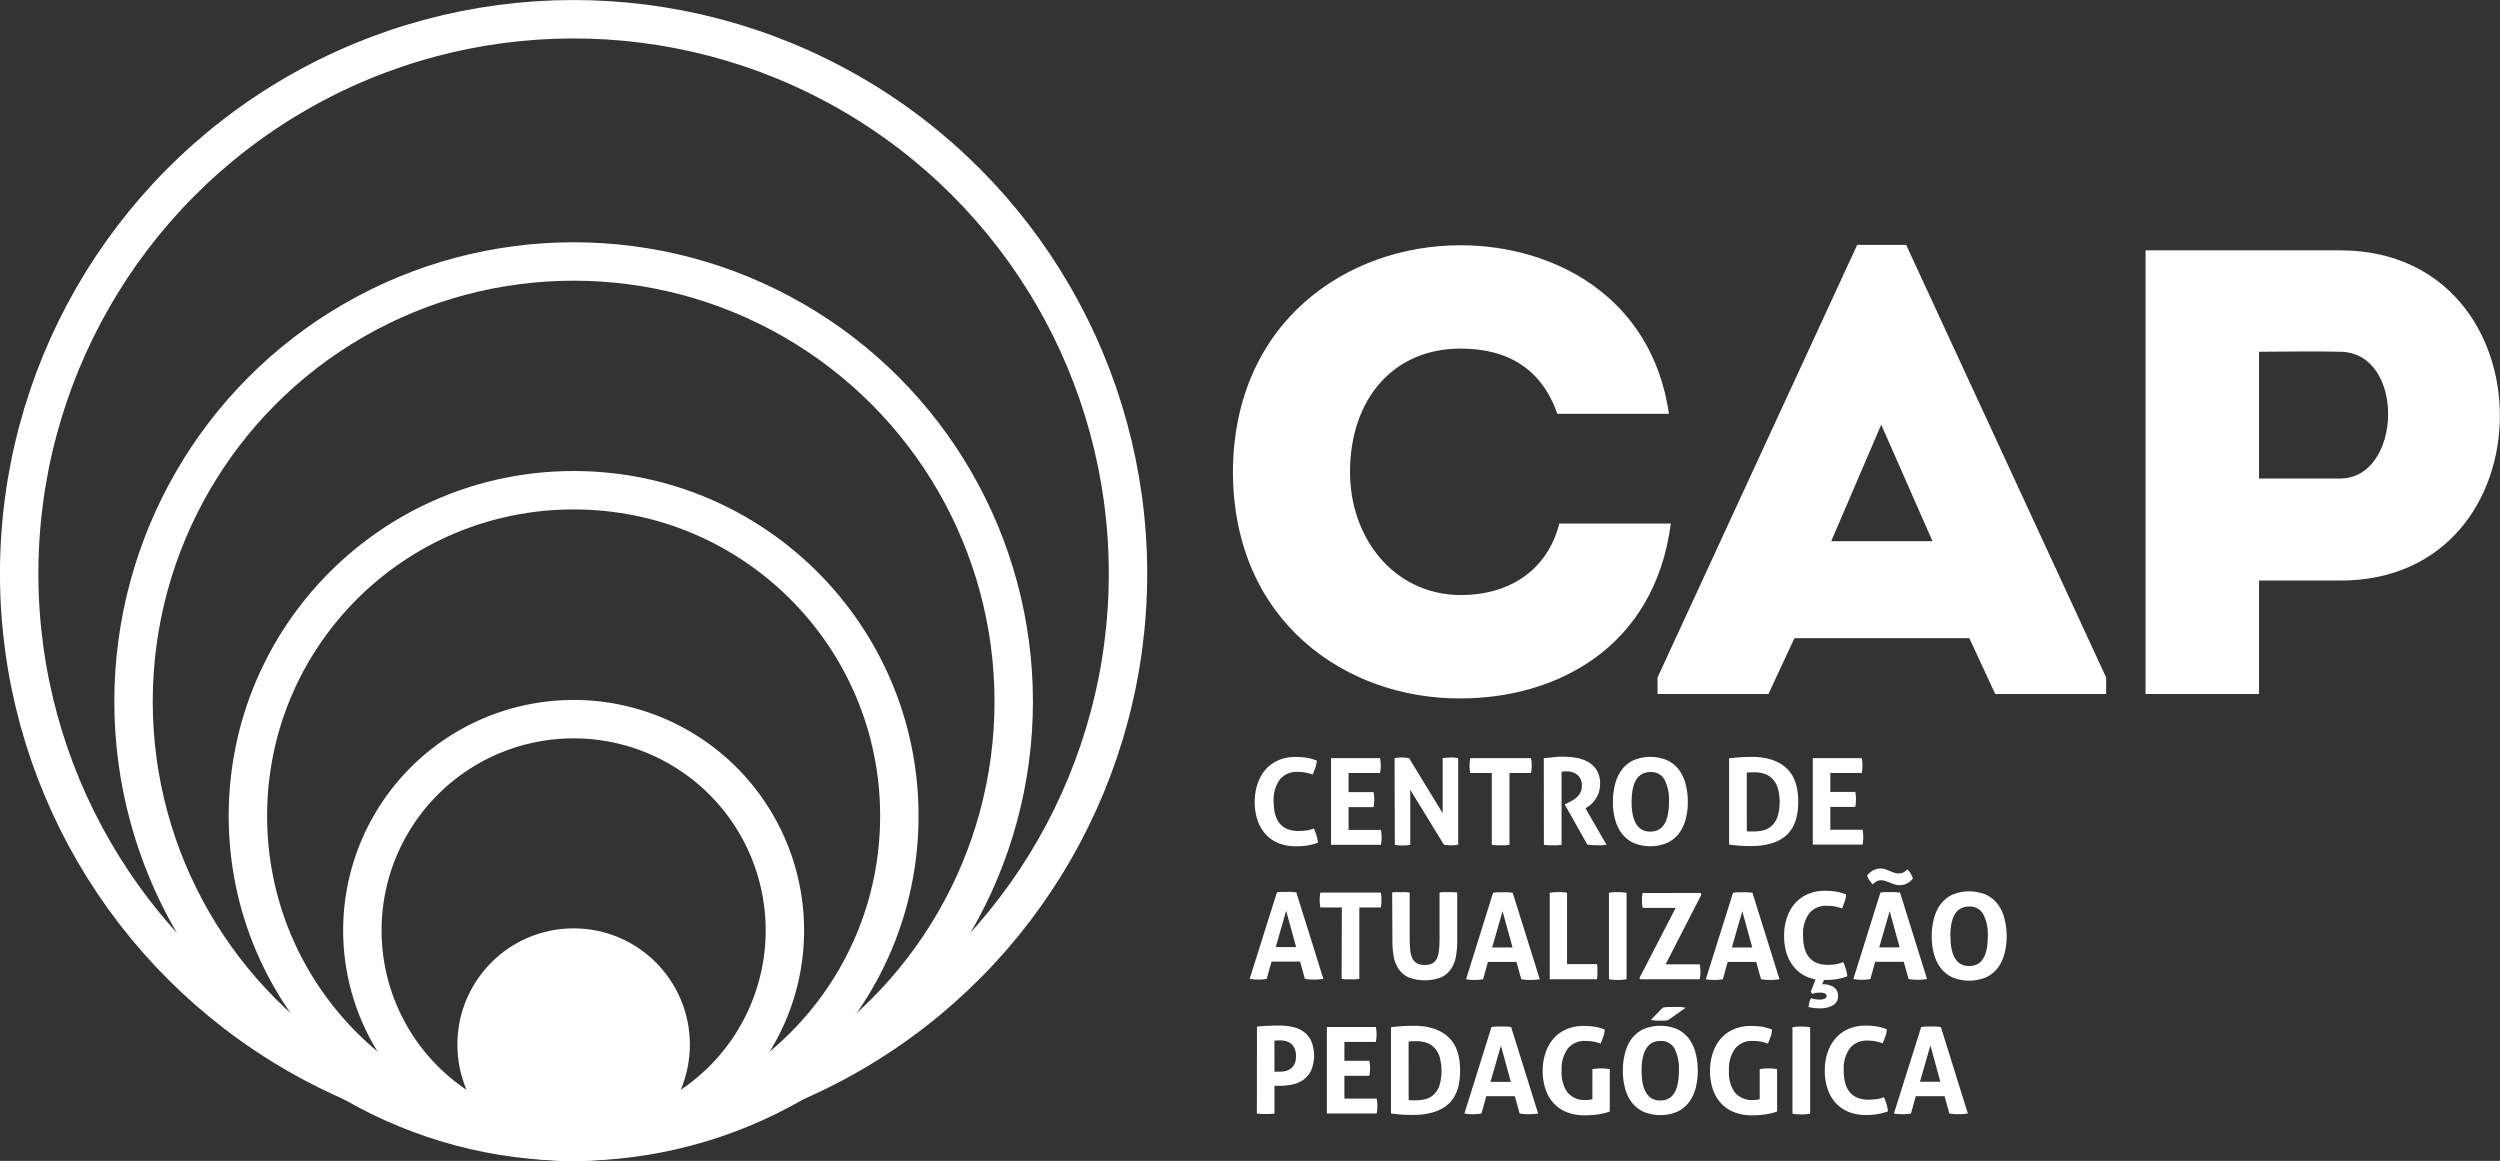 <svg xmlns="http://www.w3.org/2000/svg" viewBox="0 0 520.68 241.78"><rect x="0" y="0" width="520.68" height="241.78" fill="#333333" stroke="none"/><defs><style>.a{fill:#fff;}.b{fill:none;stroke:#fff;stroke-miterlimit:10;stroke-width:8px;}</style></defs><title>lg-cap-white</title><path class="a" d="M119.47,237.78a20.22,20.22,0,1,0-20.21-20.22,20.22,20.22,0,0,0,20.21,20.22"/><circle class="b" cx="119.47" cy="217.56" r="20.21"/><path class="b" d="M119.47,237.78a44,44,0,1,0-44-44A44,44,0,0,0,119.47,237.78Z"/><circle class="b" cx="119.47" cy="169.94" r="67.84"/><circle class="b" cx="119.47" cy="146.12" r="91.66"/><circle class="b" cx="119.47" cy="119.47" r="115.47" transform="translate(-0.3 0.3) rotate(-0.14)"/><path class="a" d="M399.87,225.29l2.18-7.55,2.07,7.55Zm-5.42,6.62a11.08,11.08,0,0,0,1.82.15,10.56,10.56,0,0,0,1.73-.15l1-3.6h6l1,3.6a11.27,11.27,0,0,0,1.85.15,13.77,13.77,0,0,0,2-.15l-5.62-18c-.39-.05-.74-.09-1.05-.11s-.64,0-1,0-.73,0-1.05,0-.65.06-1,.11Zm-3.65-3a9.78,9.78,0,0,1-1.63.12q-5.18,0-5.17-6.1a7.12,7.12,0,0,1,1.29-4.63,4.46,4.46,0,0,1,3.68-1.57,9.15,9.15,0,0,1,1.6.13,10.47,10.47,0,0,1,1.55.42c.2-.48.39-1,.55-1.43a5.34,5.34,0,0,0,.3-1.47,10,10,0,0,0-2.18-.62,15.3,15.3,0,0,0-2.22-.15,8.81,8.81,0,0,0-3.61.7,7.51,7.51,0,0,0-2.67,1.95,8.67,8.67,0,0,0-1.67,3,11.68,11.68,0,0,0-.57,3.71,11.82,11.82,0,0,0,.55,3.7,8,8,0,0,0,1.64,2.94,7.38,7.38,0,0,0,2.68,1.93,9.55,9.55,0,0,0,3.73.68,15.79,15.79,0,0,0,2.24-.15,11.45,11.45,0,0,0,2.33-.62,10,10,0,0,0-.85-2.93,10.48,10.48,0,0,1-1.57.43m-17.48,3a11.36,11.36,0,0,0,3.68,0v-18a11.82,11.82,0,0,0-1.85-.15,11.48,11.48,0,0,0-1.83.15Zm-6.82-3c-.18,0-.39.07-.61.1a4.53,4.53,0,0,1-.77.05,4.62,4.62,0,0,1-3.75-1.51A7,7,0,0,1,360.1,223a7.12,7.12,0,0,1,1.29-4.63,4.46,4.46,0,0,1,3.68-1.57,9.15,9.15,0,0,1,1.6.13,10.47,10.47,0,0,1,1.55.42c.2-.48.39-1,.55-1.43a5.34,5.34,0,0,0,.3-1.47,9.11,9.11,0,0,0-2.16-.62,15.68,15.68,0,0,0-2.24-.15,8.81,8.81,0,0,0-3.61.7,7.51,7.51,0,0,0-2.67,1.95,8.67,8.67,0,0,0-1.67,3,11.68,11.68,0,0,0-.57,3.71,11.82,11.82,0,0,0,.55,3.7,8.14,8.14,0,0,0,1.65,2.94,7.39,7.39,0,0,0,2.75,1.93,10.1,10.1,0,0,0,3.85.68,21.4,21.4,0,0,0,2.46-.16,11.64,11.64,0,0,0,2.71-.64v-8.82a11.64,11.64,0,0,0-1.82-.15,11.3,11.3,0,0,0-1.8.15Zm-22.68-16.52a11.11,11.11,0,0,0,1.83.15l.87,0a4.63,4.63,0,0,0,.9-.12l3.68-2.6c-.28,0-.63-.09-1-.13s-.81,0-1.25,0-.89,0-1.33,0-.85.08-1.22.13ZM341.9,223q0-6.19,3.92-6.2a3.18,3.18,0,0,1,2.92,1.55,9.26,9.26,0,0,1,.93,4.65c0,4.14-1.29,6.2-3.87,6.2s-3.9-2.06-3.9-6.2m7.4,8.55a6.48,6.48,0,0,0,2.42-1.93,8.33,8.33,0,0,0,1.42-2.93,14.23,14.23,0,0,0,.46-3.69,14.56,14.56,0,0,0-.46-3.71,8.4,8.4,0,0,0-1.42-3,6.53,6.53,0,0,0-2.42-1.95,9.1,9.1,0,0,0-7,0,6.65,6.65,0,0,0-2.43,1.95,8.56,8.56,0,0,0-1.41,3A14.12,14.12,0,0,0,338,223a13.81,13.81,0,0,0,.46,3.69,8.49,8.49,0,0,0,1.41,2.93,6.6,6.6,0,0,0,2.43,1.93,9.1,9.1,0,0,0,7,0m-17.65-2.6c-.18,0-.39.07-.61.1a4.53,4.53,0,0,1-.77.05,4.62,4.62,0,0,1-3.75-1.51,7,7,0,0,1-1.27-4.59,7.12,7.12,0,0,1,1.29-4.63,4.46,4.46,0,0,1,3.68-1.57,9.15,9.15,0,0,1,1.6.13,10.47,10.47,0,0,1,1.55.42c.2-.48.39-1,.55-1.43a5.34,5.34,0,0,0,.3-1.47,9.11,9.11,0,0,0-2.16-.62,15.68,15.68,0,0,0-2.24-.15,8.81,8.81,0,0,0-3.61.7,7.51,7.51,0,0,0-2.67,1.95,8.67,8.67,0,0,0-1.67,3,11.68,11.68,0,0,0-.57,3.71,11.82,11.82,0,0,0,.55,3.7,8.14,8.14,0,0,0,1.65,2.94,7.39,7.39,0,0,0,2.75,1.93,10.1,10.1,0,0,0,3.85.68,21.4,21.4,0,0,0,2.46-.16,11.64,11.64,0,0,0,2.71-.64v-8.82a11.64,11.64,0,0,0-1.82-.15,11.3,11.3,0,0,0-1.8.15Zm-21.23-3.62,2.18-7.55,2.07,7.55ZM305,231.91a11.08,11.08,0,0,0,1.82.15,10.56,10.56,0,0,0,1.73-.15l1-3.6h5.95l1,3.6a11.27,11.27,0,0,0,1.85.15,13.77,13.77,0,0,0,2-.15l-5.62-18c-.38-.05-.73-.09-1.05-.11s-.64,0-1,0-.73,0-1.05,0-.65.06-1,.11Zm-11.63-15c.24,0,.51-.05.82-.06H295a6.52,6.52,0,0,1,2,.29,4.14,4.14,0,0,1,1.66,1,4.85,4.85,0,0,1,1.15,1.9,11,11,0,0,1,0,6,4.8,4.8,0,0,1-1.15,1.87,3.9,3.9,0,0,1-1.71,1,8.54,8.54,0,0,1-2.14.26c-.33,0-.62,0-.85,0l-.58-.05Zm-3.67,15c.7.09,1.41.16,2.12.22s1.5.08,2.35.08c3.29,0,5.76-.74,7.43-2.22s2.5-3.8,2.5-7-.82-5.48-2.46-7-4-2.35-7.19-2.35q-1.4,0-2.55.09c-.77.05-1.5.13-2.2.21Zm-13.35,0h10.37a8,8,0,0,0,.15-1.57,7.78,7.78,0,0,0-.15-1.53H280v-4.75h5.2a8.19,8.19,0,0,0,.15-1.57,8.38,8.38,0,0,0-.15-1.55H280V217h6.55a8.07,8.07,0,0,0,.15-1.58,7.76,7.76,0,0,0-.15-1.52h-10.2Zm-10.93-15.17c.3,0,.53-.06.69-.06l.51,0a4.62,4.62,0,0,1,1.23.17,2.67,2.67,0,0,1,1.8,1.57,4,4,0,0,1,.27,1.56,3.79,3.79,0,0,1-.27,1.52,2.62,2.62,0,0,1-.74,1,2.88,2.88,0,0,1-1.06.54,4.61,4.61,0,0,1-1.23.16H266a2.87,2.87,0,0,1-.57,0Zm-3.65,15.17a8.57,8.57,0,0,0,1,.1l.87,0,.88,0a7.39,7.39,0,0,0,.92-.1v-5.77l.54,0h.61a12.52,12.52,0,0,0,2.49-.25,6.12,6.12,0,0,0,2.29-.95,5.37,5.37,0,0,0,1.67-1.91,8.05,8.05,0,0,0,0-6.34,5,5,0,0,0-1.68-1.91,6.39,6.39,0,0,0-2.33-.94,13,13,0,0,0-2.54-.25q-1.2,0-2.37.06c-.78,0-1.56.1-2.33.16Z"/><path class="a" d="M406.2,195q0-6.19,3.92-6.2a3.16,3.16,0,0,1,2.91,1.55A9.14,9.14,0,0,1,414,195c0,4.14-1.29,6.2-3.87,6.2s-3.9-2.06-3.9-6.2m7.4,8.55a6.48,6.48,0,0,0,2.42-1.93,8.15,8.15,0,0,0,1.41-2.93,13.8,13.8,0,0,0,.47-3.69,14.12,14.12,0,0,0-.47-3.71,8.21,8.21,0,0,0-1.41-3,6.53,6.53,0,0,0-2.42-1.95,9.1,9.1,0,0,0-7,0,6.57,6.57,0,0,0-2.43,1.95,8.56,8.56,0,0,0-1.41,3,14.12,14.12,0,0,0-.46,3.71,13.81,13.81,0,0,0,.46,3.69,8.49,8.49,0,0,0,1.41,2.93,6.52,6.52,0,0,0,2.43,1.93,9.1,9.1,0,0,0,7,0M389.35,183.3c.2.29.42.59.67.89a4.67,4.67,0,0,1,.91-.68,2.11,2.11,0,0,1,.87-.17,2.69,2.69,0,0,1,.91.16l.94.35c.31.13.64.24,1,.35a3.31,3.31,0,0,0,1,.16,3.25,3.25,0,0,0,1.6-.4,3.64,3.64,0,0,0,1.15-1,4.76,4.76,0,0,0-1.13-1.9,3.33,3.33,0,0,1-.94.69,2,2,0,0,1-.83.16,2.86,2.86,0,0,1-1-.16c-.3-.11-.61-.22-.91-.35l-.91-.35a2.77,2.77,0,0,0-.94-.16,3.39,3.39,0,0,0-1.69.42,4.07,4.07,0,0,0-1.16,1,3,3,0,0,0,.43,1m2.07,14,2.18-7.55,2.07,7.55ZM386,203.91a11.08,11.08,0,0,0,1.82.15,10.56,10.56,0,0,0,1.73-.15l1-3.6h5.95l1,3.6a11.27,11.27,0,0,0,1.85.15,13.77,13.77,0,0,0,2-.15l-5.62-18c-.39-.05-.74-.09-1.05-.11s-.64,0-1,0-.73,0-1.05,0-.65.06-1,.11ZM377.45,207a4.61,4.61,0,0,1,.87-.22,4.56,4.56,0,0,1,.73-.05c.91,0,1.37.22,1.37.67a.62.62,0,0,1-.36.59,2.89,2.89,0,0,1-1.26.19,5,5,0,0,1-.73-.06,6.69,6.69,0,0,1-.85-.22,2.57,2.57,0,0,0-.4.9q-.09.48-.15.93a7.44,7.44,0,0,0,1.23.22,9.39,9.39,0,0,0,1,.05,5.4,5.4,0,0,0,2.92-.66,2.16,2.16,0,0,0,1-1.94,2.34,2.34,0,0,0-.17-.88,1.77,1.77,0,0,0-.51-.74,2.33,2.33,0,0,0-.87-.51A3.71,3.71,0,0,0,380,205h-.26l-.24,0,.38-.9h.3a15.54,15.54,0,0,0,2.23-.15,11.36,11.36,0,0,0,2.34-.62,10,10,0,0,0-.85-2.93,10.48,10.48,0,0,1-1.57.43,9.78,9.78,0,0,1-1.63.12q-5.18,0-5.17-6.1a7.18,7.18,0,0,1,1.28-4.63,4.49,4.49,0,0,1,3.69-1.57,9.15,9.15,0,0,1,1.6.13,10.47,10.47,0,0,1,1.55.42c.2-.48.39-1,.55-1.43a5.34,5.34,0,0,0,.3-1.47,9.89,9.89,0,0,0-2.19-.62,15.06,15.06,0,0,0-2.21-.15,8.81,8.81,0,0,0-3.61.7,7.64,7.64,0,0,0-2.68,1.95,8.81,8.81,0,0,0-1.66,3,11.68,11.68,0,0,0-.57,3.71,12.33,12.33,0,0,0,.41,3.28,8.36,8.36,0,0,0,1.24,2.7,7.4,7.4,0,0,0,2.05,2,7.51,7.51,0,0,0,2.85,1.1l-1,2.6Zm-16.75-9.67,2.17-7.55,2.08,7.55Zm-5.43,6.62a11.11,11.11,0,0,0,1.83.15,10.44,10.44,0,0,0,1.72-.15l1-3.6h5.95l1,3.6a11.18,11.18,0,0,0,1.85.15,13.88,13.88,0,0,0,2-.15l-5.63-18c-.38-.05-.73-.09-1-.11s-.64,0-1,0-.74,0-1.05,0-.65.06-1,.11Zm-13.62,0H354a8,8,0,0,0,.15-1.57,7.78,7.78,0,0,0-.15-1.53h-7.1l7.47-14.57-.2-.3H342.12a8,8,0,0,0-.15,1.57,7.78,7.78,0,0,0,.15,1.53H349l-7.55,14.62Zm-6.55,0a11.45,11.45,0,0,0,1.85.15,11.64,11.64,0,0,0,1.82-.15v-18a11.82,11.82,0,0,0-1.85-.15,11.26,11.26,0,0,0-1.82.15Zm-12.33,0h9.83a8.13,8.13,0,0,0,.1-.81c0-.26,0-.52,0-.79s0-.48,0-.73-.05-.53-.1-.82h-6.23V185.94a11.64,11.64,0,0,0-1.82-.15,11.15,11.15,0,0,0-1.78.15Zm-12-6.62,2.17-7.55,2.08,7.55Zm-5.43,6.62a11.11,11.11,0,0,0,1.83.15,10.44,10.44,0,0,0,1.72-.15l1-3.6h5.95l1,3.6a11.27,11.27,0,0,0,1.85.15,13.77,13.77,0,0,0,2-.15l-5.63-18c-.38-.05-.73-.09-1.05-.11s-.64,0-1,0-.73,0-1.05,0-.65.06-1,.11ZM290,196a17.21,17.21,0,0,0,.3,3.34,6.61,6.61,0,0,0,1.07,2.58,5.15,5.15,0,0,0,2.08,1.67,9.68,9.68,0,0,0,6.6,0,5,5,0,0,0,2.07-1.67,6.47,6.47,0,0,0,1.08-2.58,17.21,17.21,0,0,0,.3-3.34v-10.1c-.32-.05-.63-.08-.94-.1l-.91,0-.88,0c-.3,0-.61,0-.95.1v9.32a24.74,24.74,0,0,1-.11,2.62,5.38,5.38,0,0,1-.45,1.8,2.3,2.3,0,0,1-.94,1,3.24,3.24,0,0,1-1.57.33,3.35,3.35,0,0,1-1.59-.33,2.32,2.32,0,0,1-1-1,5.91,5.91,0,0,1-.45-1.8c-.07-.73-.11-1.6-.11-2.62v-9.32c-.32-.05-.63-.08-.93-.1l-.87,0q-.48,0-.93,0c-.3,0-.6,0-.92.1Zm-10.58,7.87a8.74,8.74,0,0,0,1,.1l.91,0a8.77,8.77,0,0,0,.88,0l.9-.09V189h4.47a8.07,8.07,0,0,0,.15-1.58,7.76,7.76,0,0,0-.15-1.52H275a7.76,7.76,0,0,0-.15,1.52A8.07,8.07,0,0,0,275,189h4.47Zm-13.72-6.62,2.17-7.55,2.08,7.55Zm-5.43,6.62a11.11,11.11,0,0,0,1.83.15,10.44,10.44,0,0,0,1.72-.15l1-3.6h5.95l1,3.6a11.27,11.27,0,0,0,1.85.15,13.77,13.77,0,0,0,2-.15l-5.63-18c-.38-.05-.73-.09-1-.11s-.64,0-1,0-.73,0-1.05,0-.65.06-1,.11Z"/><path class="a" d="M377.55,175.91h10.37a8,8,0,0,0,.15-1.57,7.78,7.78,0,0,0-.15-1.53H381.2v-4.75h5.2a8.19,8.19,0,0,0,.15-1.57,8.38,8.38,0,0,0-.15-1.55h-5.2V161h6.55a8.07,8.07,0,0,0,.15-1.58,7.76,7.76,0,0,0-.15-1.52h-10.2Zm-13.75-15q.34,0,.81-.06h.81a6.47,6.47,0,0,1,2,.29,4.07,4.07,0,0,1,1.66,1,4.74,4.74,0,0,1,1.15,1.9,10.78,10.78,0,0,1,0,6,4.69,4.69,0,0,1-1.15,1.87,3.84,3.84,0,0,1-1.71,1,8.54,8.54,0,0,1-2.14.26c-.33,0-.61,0-.85,0s-.42,0-.57-.05Zm-3.68,15c.7.09,1.41.16,2.13.22s1.5.08,2.35.08c3.28,0,5.76-.74,7.42-2.22s2.5-3.8,2.5-7-.82-5.48-2.46-7-4-2.35-7.19-2.35q-1.39,0-2.55.09c-.76.05-1.5.13-2.2.21ZM339.82,167q0-6.19,3.93-6.2a3.16,3.16,0,0,1,2.91,1.55,9.14,9.14,0,0,1,.94,4.65c0,4.14-1.29,6.2-3.88,6.2s-3.9-2.06-3.9-6.2m7.4,8.55a6.44,6.44,0,0,0,2.43-1.93,8.49,8.49,0,0,0,1.41-2.93,13.81,13.81,0,0,0,.46-3.69,14.12,14.12,0,0,0-.46-3.71,8.56,8.56,0,0,0-1.41-3,6.49,6.49,0,0,0-2.43-1.95,9.1,9.1,0,0,0-7,0,6.53,6.53,0,0,0-2.42,1.95,8.38,8.38,0,0,0-1.41,3,14.12,14.12,0,0,0-.47,3.71,13.8,13.8,0,0,0,.47,3.69,8.32,8.32,0,0,0,1.41,2.93,6.48,6.48,0,0,0,2.42,1.93,9.1,9.1,0,0,0,7,0m-25.67.4a8.4,8.4,0,0,0,1,.1l.9,0a8.77,8.77,0,0,0,.88,0l.9-.09V160.74a6,6,0,0,1,1-.08,3.55,3.55,0,0,1,2.32.74,2.81,2.81,0,0,1,.9,2.31,2.77,2.77,0,0,1-.32,1.39,3.76,3.76,0,0,1-.79,1,5,5,0,0,1-1,.69l-.85.45-.6.3,4.7,8.35a11.69,11.69,0,0,0,1.87.15c.39,0,.76,0,1.13,0l1-.1-4.38-7.6.43-.28a5,5,0,0,0,.85-.66,5.21,5.21,0,0,0,.84-1A5.46,5.46,0,0,0,333,165a5.6,5.6,0,0,0,.25-1.77,5.27,5.27,0,0,0-.66-2.76,4.94,4.94,0,0,0-1.74-1.72,7.24,7.24,0,0,0-2.41-.89,14.38,14.38,0,0,0-2.71-.25c-.78,0-1.5,0-2.14.09s-1.33.13-2.06.21Zm-10.85,0a8.3,8.3,0,0,0,1,.1l.91,0a8.71,8.71,0,0,0,.87,0l.9-.09V161h4.48a8.07,8.07,0,0,0,.15-1.58,7.76,7.76,0,0,0-.15-1.52H306.22a7.76,7.76,0,0,0-.15,1.52,8.07,8.07,0,0,0,.15,1.58h4.48Zm-20.2,0a8.43,8.43,0,0,0,1.6.15,8.72,8.72,0,0,0,1.62-.15V164.49l7,11.42a8.59,8.59,0,0,0,1.53.15,7.93,7.93,0,0,0,1.45-.15v-18a7.34,7.34,0,0,0-1.5-.15,10.56,10.56,0,0,0-1.73.15v11.45l-7-11.45a8.38,8.38,0,0,0-1.55-.15,7.8,7.8,0,0,0-1.47.15Zm-13.28,0H287.6a8,8,0,0,0,.15-1.57,7.78,7.78,0,0,0-.15-1.53h-6.73v-4.75h5.2a8.19,8.19,0,0,0,.15-1.57,8.38,8.38,0,0,0-.15-1.55h-5.2V161h6.55a8.07,8.07,0,0,0,.15-1.58,7.76,7.76,0,0,0-.15-1.52h-10.2Zm-5.15-3a9.57,9.57,0,0,1-1.62.12q-5.18,0-5.18-6.1a7.12,7.12,0,0,1,1.29-4.63,4.49,4.49,0,0,1,3.69-1.57,9.15,9.15,0,0,1,1.6.13,10.47,10.47,0,0,1,1.55.42c.2-.48.38-1,.55-1.43a5.34,5.34,0,0,0,.3-1.47,9.89,9.89,0,0,0-2.19-.62,15.06,15.06,0,0,0-2.21-.15,8.81,8.81,0,0,0-3.61.7,7.64,7.64,0,0,0-2.68,1.95,8.65,8.65,0,0,0-1.66,3,11.68,11.68,0,0,0-.58,3.71,12.11,12.11,0,0,0,.55,3.7,8.27,8.27,0,0,0,1.64,2.94,7.42,7.42,0,0,0,2.69,1.93,9.53,9.53,0,0,0,3.72.68,15.68,15.68,0,0,0,2.24-.15,11.7,11.7,0,0,0,2.34-.62,11,11,0,0,0-.31-1.49,9.64,9.64,0,0,0-.54-1.44,10.26,10.26,0,0,1-1.58.43"/><path class="a" d="M487.38,99.66H470.49V73.26c5.41,0,11.35-.14,16.89,0,13.73.13,12.94,26.4,0,26.4m-16.89,44.88V120.91h17c44.22,0,44.22-68.64,0-68.77H446.86v92.4Zm-68-31.82H381.39l10.42-24.28Zm13.06,31.82h23.1V141.1L397,51H386.8L345.22,141.1v3.44h23.1l5.41-11.62h36.43ZM256.78,98.34c.13,31.41,23.89,47.25,47.39,47.12,19.67,0,40.39-10.3,43.82-36.43H324.76c-2.51,9.9-10.56,14.91-20.59,14.91-14-.13-23-12-23-25.6,0-15.32,9.11-25.74,23-25.74,9.9,0,16.89,4.22,20.19,13.59H347.6C344,61.51,323.31,51.08,304.17,51.08c-23.5,0-47.26,15.84-47.39,47.26"/></svg>